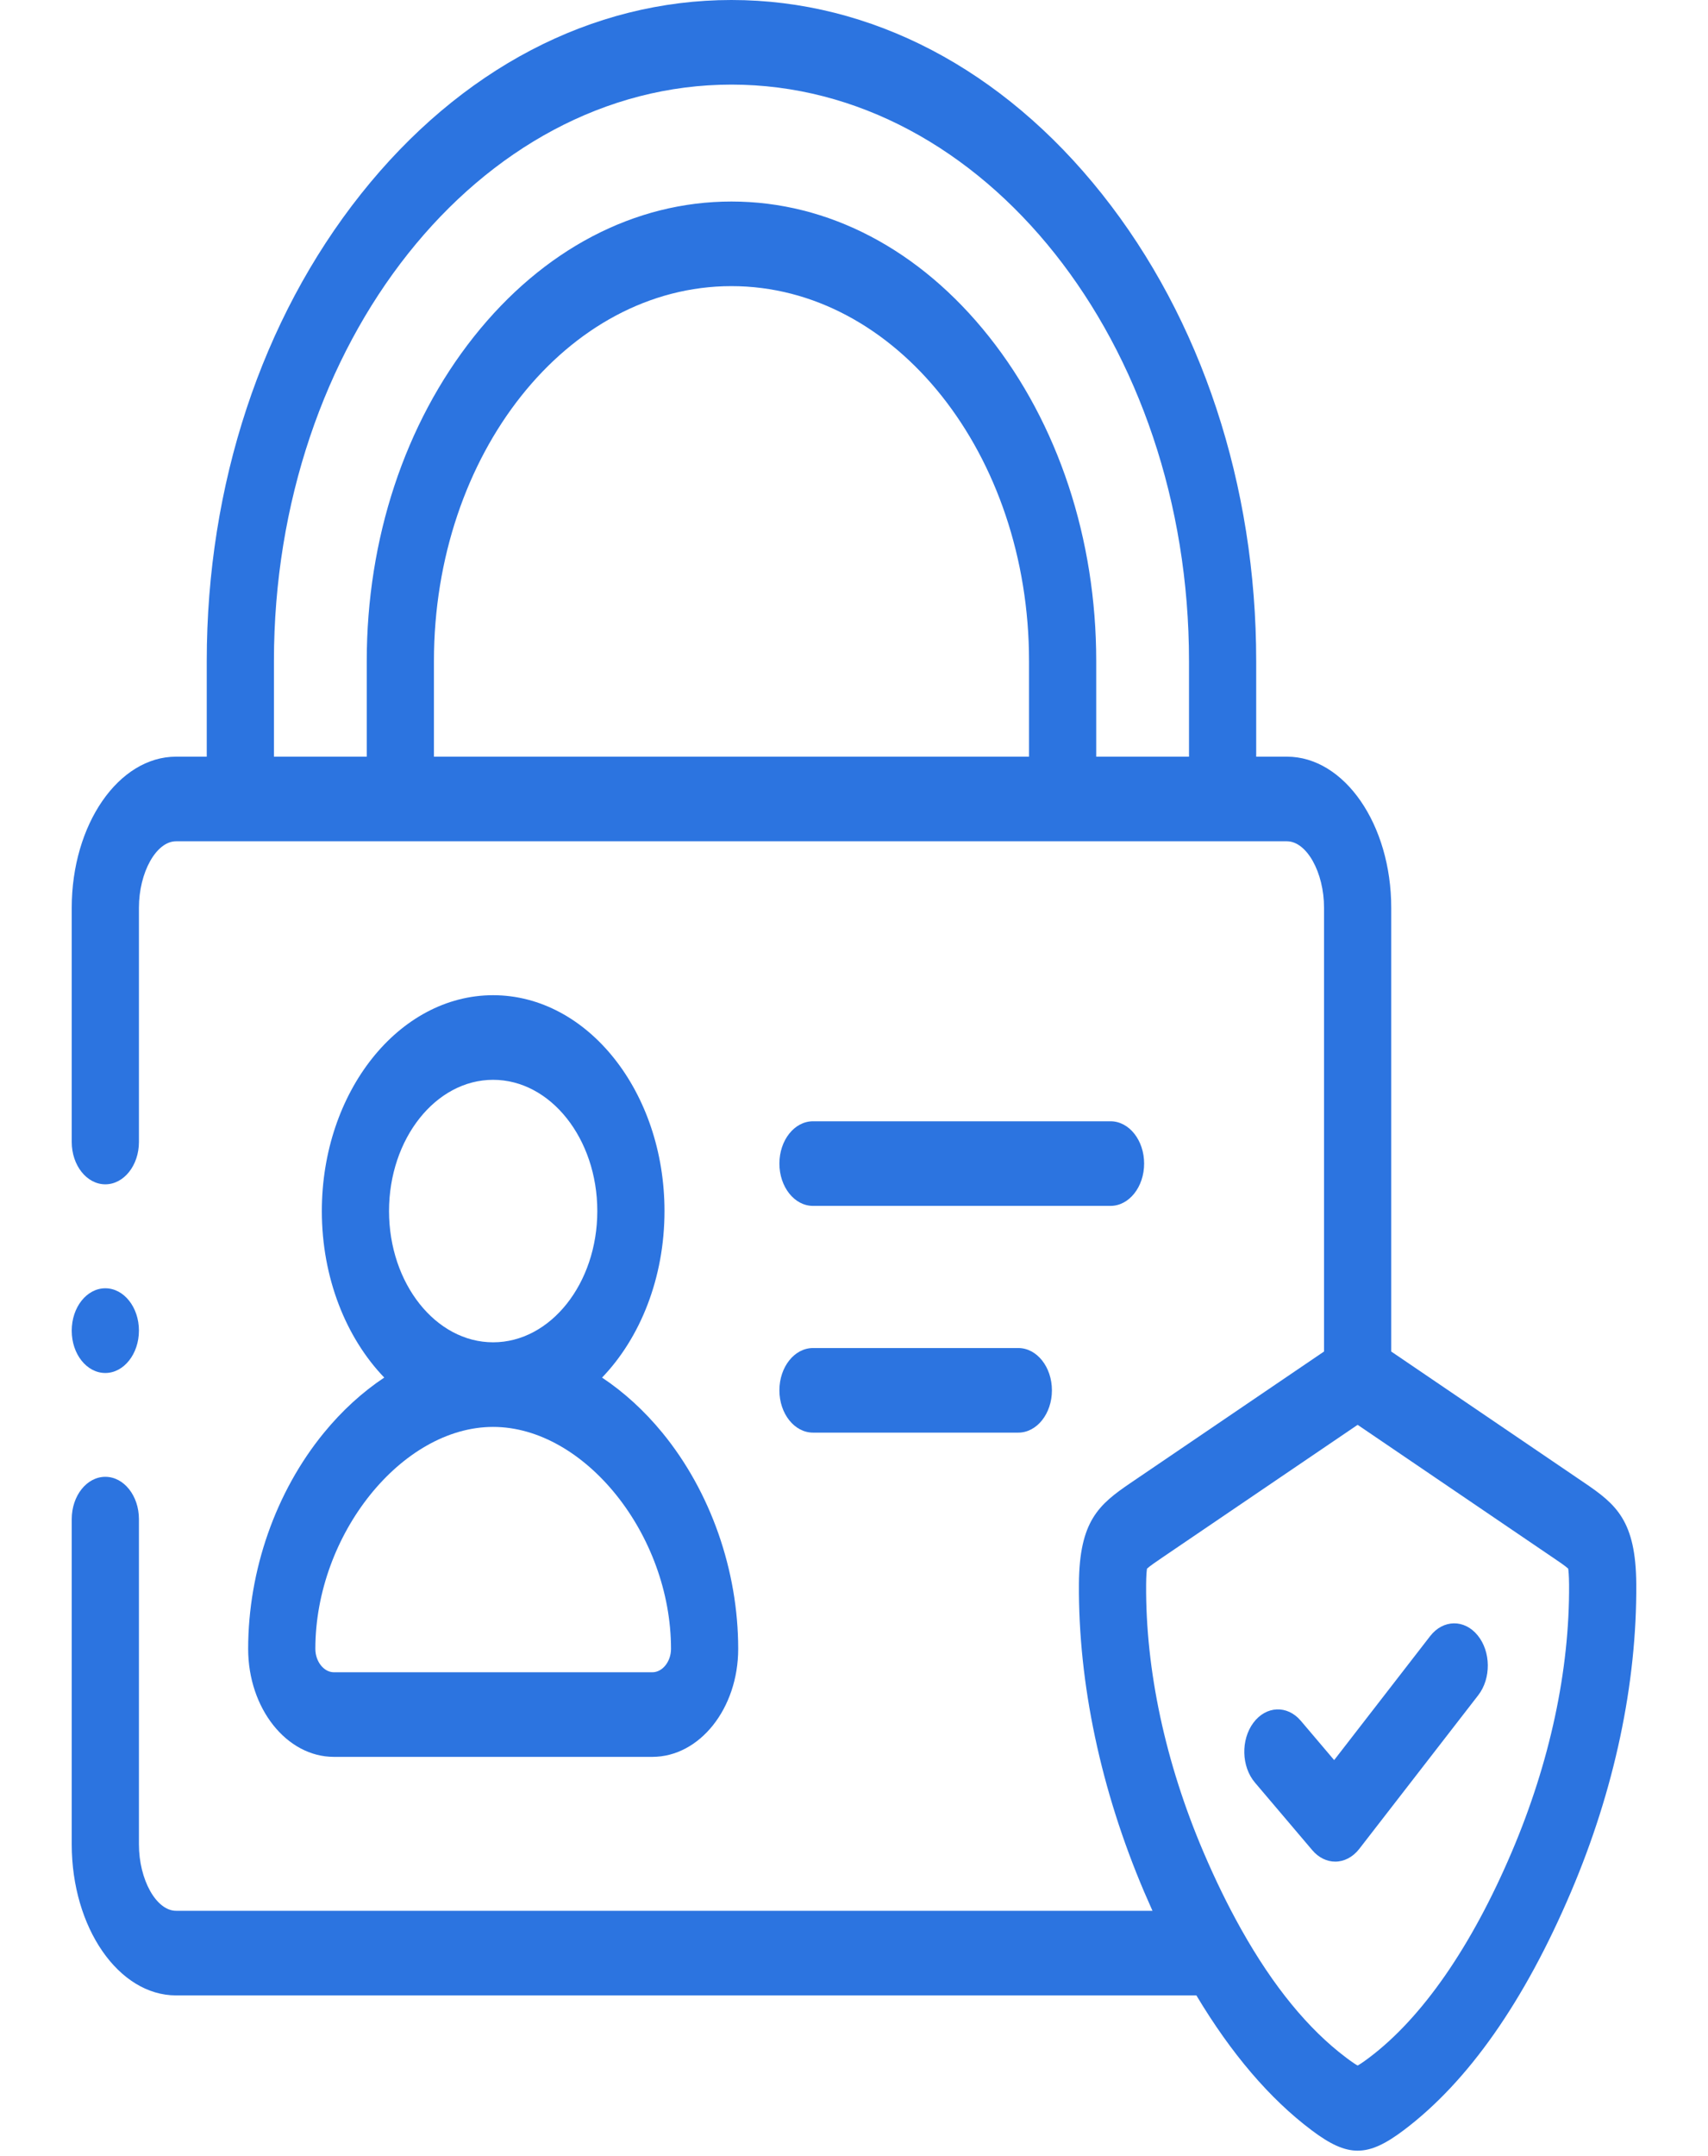 <svg width="65" height="82" viewBox="0 0 65 82" fill="none" xmlns="http://www.w3.org/2000/svg">
<g clip-path="url(#clip0_40_159)">
<path d="M4.008 52.222C4.714 52.222 5.287 51.497 5.287 50.609C5.287 49.72 4.714 49 4.008 49C3.302 49 2.73 49.72 2.73 50.609V50.618C2.73 51.506 3.302 52.222 4.008 52.222Z" fill="#2C74E0"/>
<path d="M60.297 56.4L52.945 51.406V34.528C52.945 31.359 51.163 28.78 48.973 28.78H47.806V25.142C47.806 18.452 45.724 12.146 41.941 7.384C38.159 2.623 33.15 0 27.836 0C22.523 0 17.515 2.623 13.733 7.384C9.951 12.146 7.868 18.453 7.868 25.142V28.78H6.702C4.512 28.78 2.73 31.358 2.73 34.528V43.437C2.73 44.326 3.302 45.046 4.008 45.046C4.714 45.046 5.287 44.326 5.287 43.437V34.528C5.287 33.18 5.948 31.998 6.701 31.998H48.973C49.727 31.998 50.388 33.18 50.388 34.528V51.405L43.025 56.405C41.817 57.226 41.076 57.85 41.06 60.242C41.033 64.033 41.892 68.083 43.542 71.956C43.647 72.2 43.753 72.441 43.859 72.678H6.702C5.948 72.678 5.287 71.496 5.287 70.149V57.78C5.287 56.891 4.714 56.171 4.008 56.171C3.302 56.171 2.73 56.891 2.73 57.78V70.149C2.73 73.317 4.512 75.896 6.702 75.896H45.53C46.851 78.103 48.317 79.823 49.913 81.023C50.602 81.542 51.134 81.801 51.667 81.801C52.199 81.801 52.732 81.542 53.42 81.023C55.871 79.178 58.013 76.126 59.788 71.955C61.438 68.083 62.297 64.032 62.27 60.243C62.253 57.846 61.51 57.221 60.297 56.4ZM39.161 28.78H16.514V25.142C16.514 17.279 21.593 10.883 27.836 10.883C34.081 10.883 39.161 17.279 39.161 25.142V28.78H39.161ZM45.249 28.78H41.718V25.142C41.718 20.498 40.269 16.116 37.636 12.802C35.004 9.489 31.524 7.665 27.836 7.665C24.148 7.665 20.668 9.49 18.036 12.804C15.405 16.118 13.957 20.499 13.957 25.142V28.78H10.425V25.142C10.425 13.053 18.236 3.218 27.836 3.218C37.438 3.218 45.249 13.053 45.249 25.142V28.78ZM57.534 70.435C56.002 74.035 54.126 76.742 52.107 78.262C51.86 78.448 51.732 78.528 51.667 78.563C51.602 78.528 51.473 78.448 51.227 78.262C51.226 78.262 51.226 78.262 51.226 78.261C49.785 77.178 48.453 75.548 47.246 73.4C47.239 73.388 47.232 73.376 47.225 73.363C46.727 72.474 46.249 71.499 45.795 70.434C44.347 67.037 43.594 63.522 43.617 60.27C43.619 59.911 43.639 59.738 43.651 59.664C43.755 59.566 44.011 59.392 44.239 59.237L51.666 54.194L59.051 59.211L59.086 59.234C59.316 59.39 59.574 59.564 59.679 59.663C59.691 59.738 59.71 59.911 59.713 60.271C59.736 63.522 58.982 67.037 57.534 70.435Z" fill="#2C74E0"/>
<path d="M30.939 45.866H42.263C42.969 45.866 43.541 45.145 43.541 44.257C43.541 43.368 42.969 42.648 42.263 42.648H30.939C30.233 42.648 29.661 43.368 29.661 44.257C29.661 45.145 30.233 45.866 30.939 45.866Z" fill="#2C74E0"/>
<path d="M30.939 54.49H38.753C39.459 54.49 40.032 53.77 40.032 52.882C40.032 51.993 39.459 51.273 38.753 51.273H30.939C30.233 51.273 29.661 51.993 29.661 52.882C29.661 53.77 30.233 54.49 30.939 54.49Z" fill="#2C74E0"/>
<path d="M9.444 62.715C9.444 64.98 10.908 66.823 12.707 66.823H24.826C26.627 66.823 28.093 64.98 28.093 62.715C28.093 59.732 27.043 56.738 25.212 54.501C24.517 53.653 23.738 52.946 22.912 52.397C24.362 50.89 25.288 48.61 25.288 46.063C25.288 41.536 22.362 37.853 18.766 37.853C15.172 37.853 12.248 41.536 12.248 46.063C12.248 48.61 13.174 50.889 14.623 52.396C13.796 52.946 13.017 53.653 12.323 54.502C10.493 56.738 9.444 59.732 9.444 62.715ZM18.766 41.071C20.953 41.071 22.731 43.311 22.731 46.063C22.731 48.816 20.953 51.055 18.766 51.055C16.582 51.055 14.805 48.816 14.805 46.063C14.805 43.311 16.582 41.071 18.766 41.071ZM18.766 54.273C22.246 54.273 25.536 58.376 25.536 62.715C25.536 63.197 25.211 63.605 24.826 63.605H12.707C12.324 63.605 12.001 63.197 12.001 62.715C12.001 58.376 15.289 54.273 18.766 54.273Z" fill="#2C74E0"/>
<path d="M54.426 62.23L50.773 66.946L49.505 65.452C48.99 64.844 48.181 64.878 47.698 65.527C47.216 66.176 47.242 67.194 47.758 67.801L49.941 70.373C50.187 70.663 50.501 70.807 50.814 70.807C51.147 70.807 51.48 70.644 51.73 70.321L56.257 64.477C56.75 63.84 56.74 62.821 56.234 62.201C55.729 61.581 54.919 61.594 54.426 62.23Z" fill="#2C74E0"/>
</g>
<defs>
<clipPath id="clip0_40_159">
<rect width="65" height="81.801" fill="white"/>
</clipPath>
</defs>
</svg>

